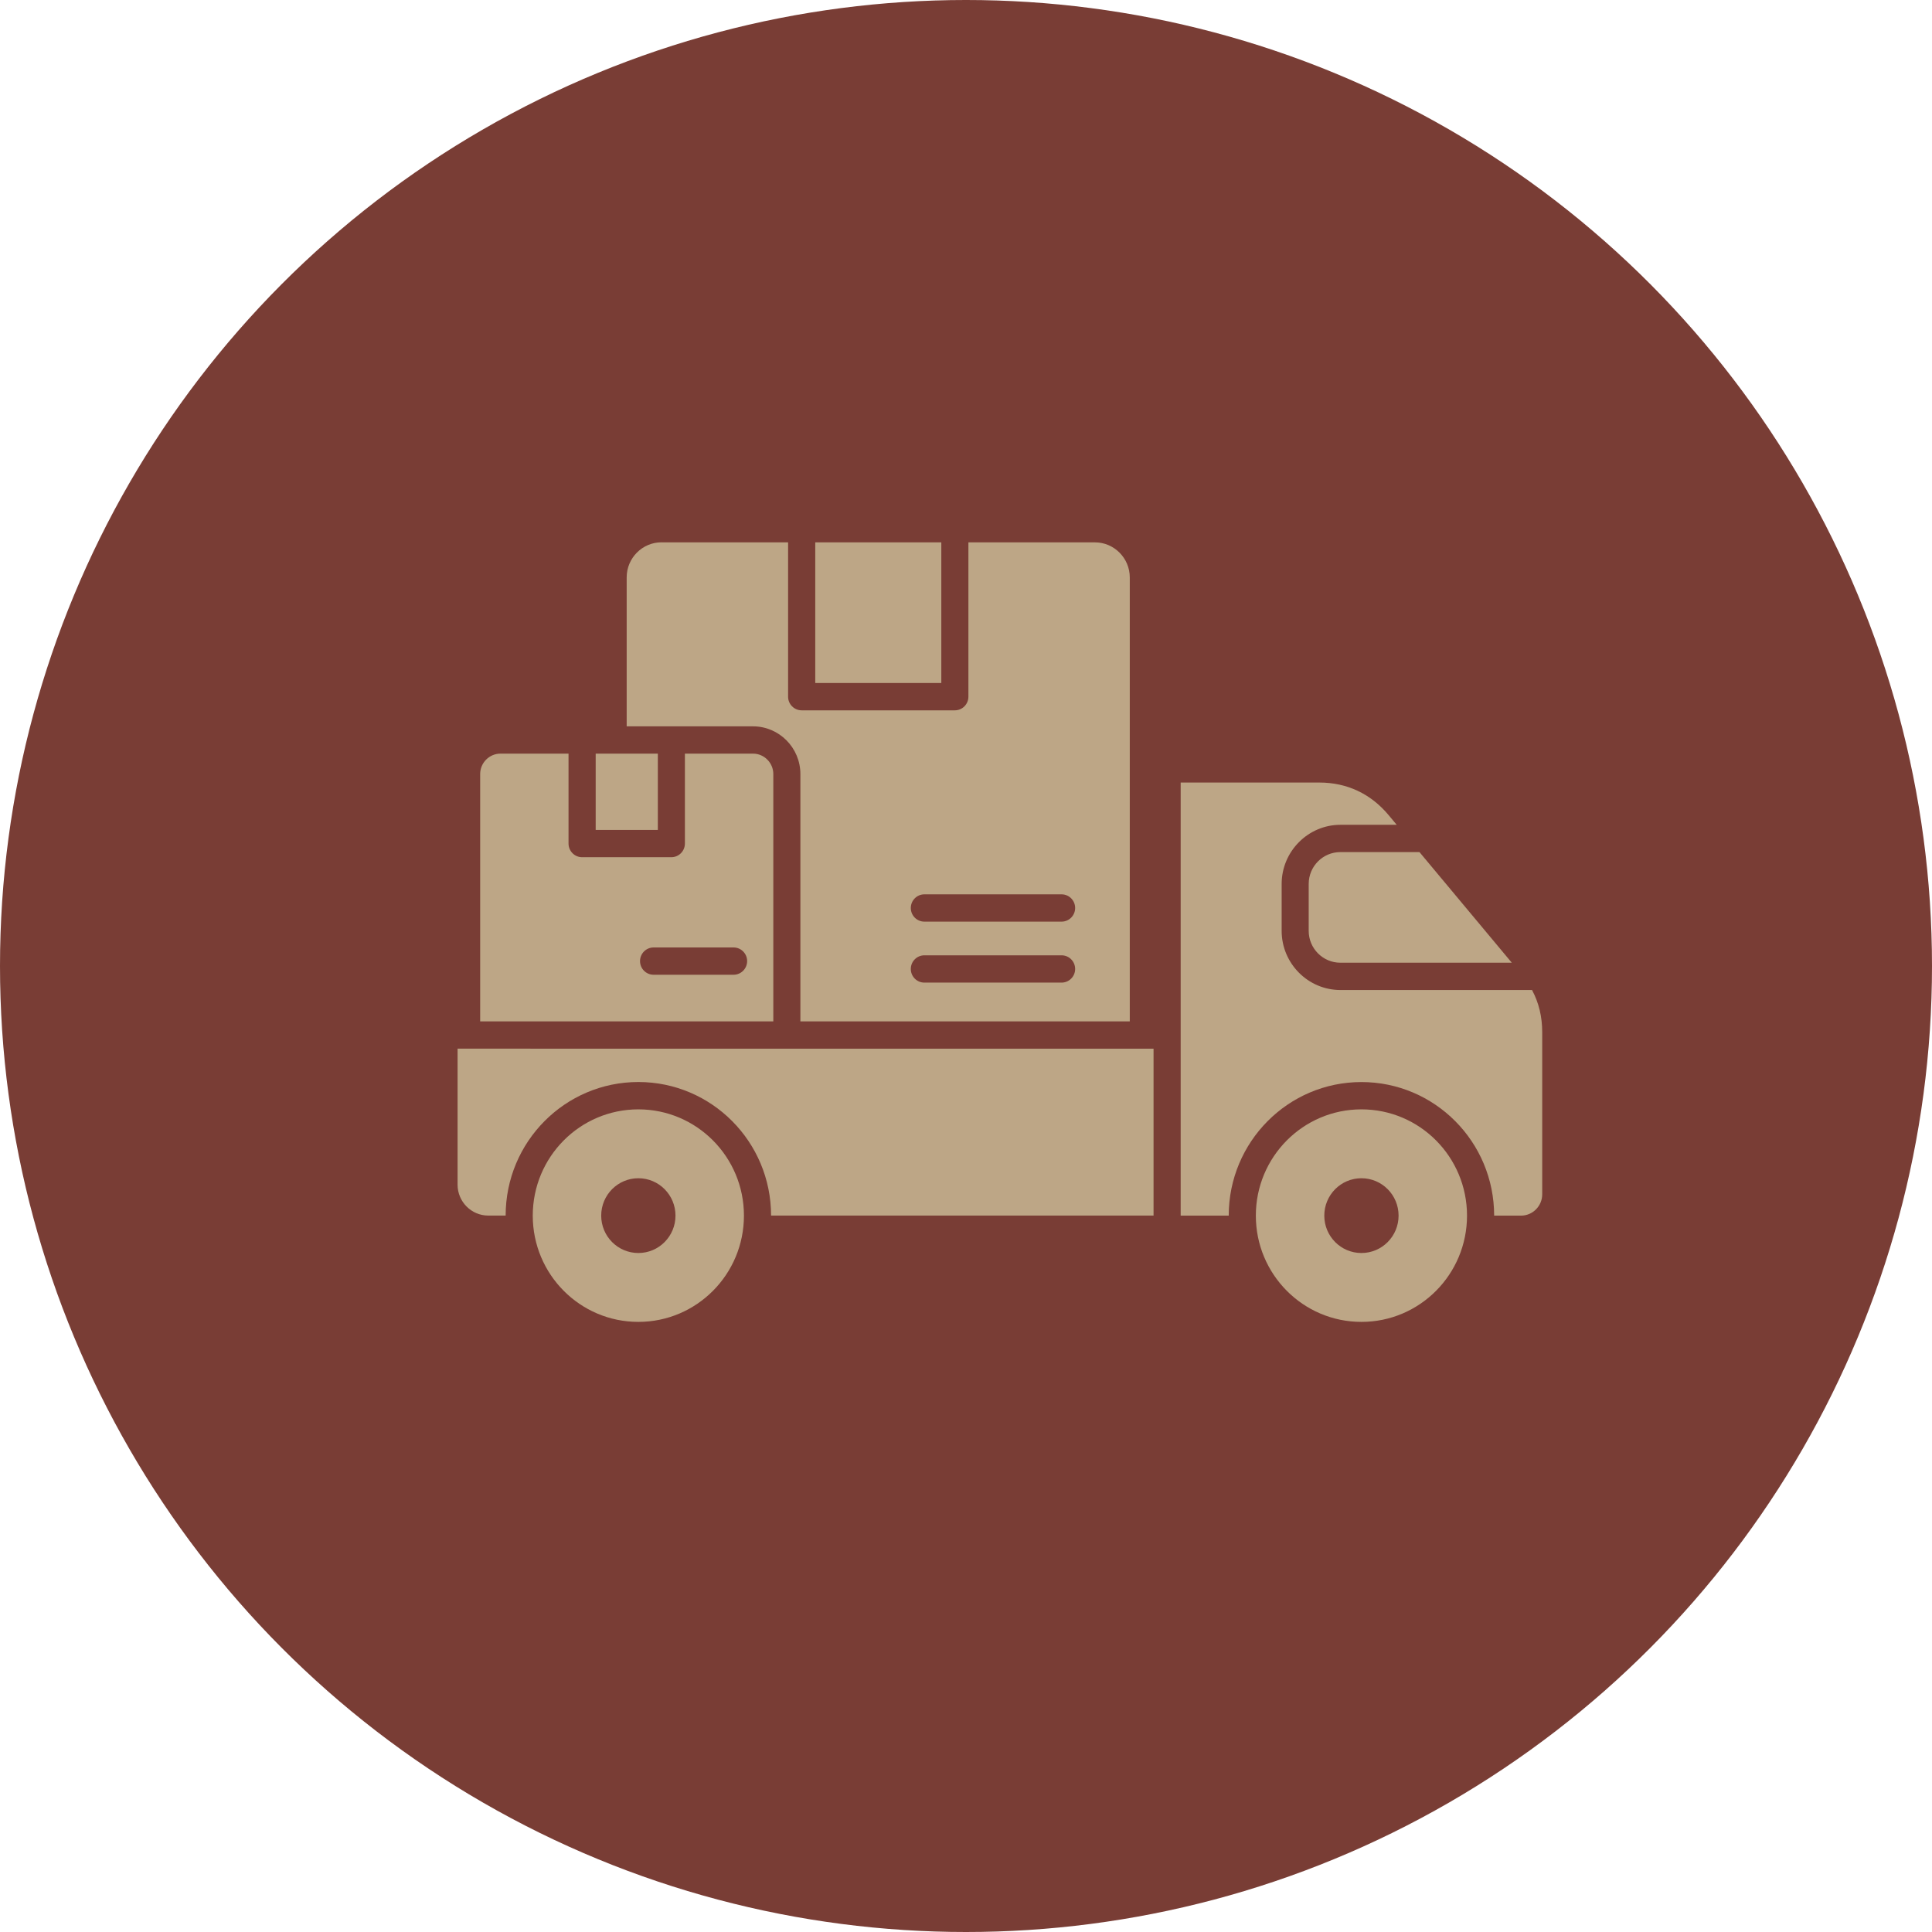 <?xml version="1.0" encoding="UTF-8"?>
<svg xmlns="http://www.w3.org/2000/svg" width="144" height="144" viewBox="0 0 144 144" fill="none">
  <circle cx="72" cy="72" r="72" fill="#793D35"></circle>
  <path fill-rule="evenodd" clip-rule="evenodd" d="M49.305 40.425H58.74V51.927C58.74 52.489 59.193 52.944 59.751 52.944H71.168C71.726 52.944 72.179 52.489 72.179 51.927V40.425H81.614C83.039 40.425 84.207 41.601 84.207 43.035V76.127H59.656V57.693C59.656 55.733 58.07 54.137 56.123 54.137H46.709V43.031C46.709 41.593 47.878 40.421 49.302 40.421L49.305 40.425ZM101.473 82.685C105.821 82.685 109.343 86.23 109.343 90.606C109.343 94.981 105.821 98.526 101.473 98.526C97.126 98.526 93.603 94.981 93.603 90.606C93.603 86.23 97.126 82.685 101.473 82.685ZM101.473 87.819C99.943 87.819 98.705 89.066 98.705 90.606C98.705 92.145 99.943 93.392 101.473 93.392C103.003 93.392 104.242 92.145 104.242 90.606C104.242 89.066 103.003 87.819 101.473 87.819ZM47.579 87.819C49.109 87.819 50.347 89.066 50.347 90.606C50.347 92.145 49.109 93.392 47.579 93.392C46.049 93.392 44.81 92.145 44.81 90.606C44.81 89.066 46.049 87.819 47.579 87.819ZM47.579 82.685C43.231 82.685 39.709 86.23 39.709 90.606C39.709 94.981 43.231 98.526 47.579 98.526C51.926 98.526 55.449 94.981 55.449 90.606C55.449 86.23 51.926 82.685 47.579 82.685ZM85.979 90.606V78.164L34.105 78.161V88.299C34.105 89.567 35.133 90.602 36.393 90.602H37.688C37.688 85.104 42.116 80.647 47.579 80.647C53.042 80.647 57.471 85.103 57.471 90.602H85.979L85.979 90.606ZM88 58.325V90.606H91.582C91.582 85.107 96.01 80.65 101.473 80.65C106.937 80.65 111.365 85.107 111.365 90.606H113.368C114.239 90.606 114.947 89.892 114.947 89.016V76.936C114.947 75.781 114.698 74.743 114.189 73.79H99.906C97.495 73.79 95.527 71.808 95.527 69.382V65.883C95.527 63.46 97.499 61.476 99.906 61.476H104.102L103.492 60.745C102.165 59.159 100.393 58.326 98.334 58.326L88 58.325ZM105.799 63.51L112.68 71.755H99.901C98.602 71.755 97.543 70.689 97.543 69.382V65.883C97.543 64.573 98.599 63.51 99.901 63.51H105.799ZM37.301 56.171C36.47 56.171 35.789 56.856 35.789 57.693V76.127H57.638V57.693C57.638 56.856 56.957 56.171 56.125 56.171H51.048V62.874C51.048 63.435 50.596 63.891 50.038 63.891H43.385C42.827 63.891 42.375 63.435 42.375 62.874V56.171H37.298H37.301ZM44.399 56.171V61.857H49.031V56.171H44.399ZM54.676 70.618H48.715C48.157 70.618 47.704 71.073 47.704 71.635C47.704 72.196 48.157 72.652 48.715 72.652H54.676C55.234 72.652 55.687 72.196 55.687 71.635C55.687 71.073 55.234 70.618 54.676 70.618ZM60.764 40.422V50.906H70.16V40.422H60.764ZM79.125 66.659H68.896C68.338 66.659 67.886 67.115 67.886 67.676C67.886 68.237 68.338 68.693 68.896 68.693H79.125C79.683 68.693 80.135 68.237 80.135 67.676C80.135 67.115 79.683 66.659 79.125 66.659ZM79.125 71.204H68.896C68.338 71.204 67.886 71.659 67.886 72.221C67.886 72.782 68.338 73.238 68.896 73.238H79.125C79.683 73.238 80.135 72.782 80.135 72.221C80.135 71.659 79.683 71.204 79.125 71.204Z" fill="#BDA686"></path>
</svg>
